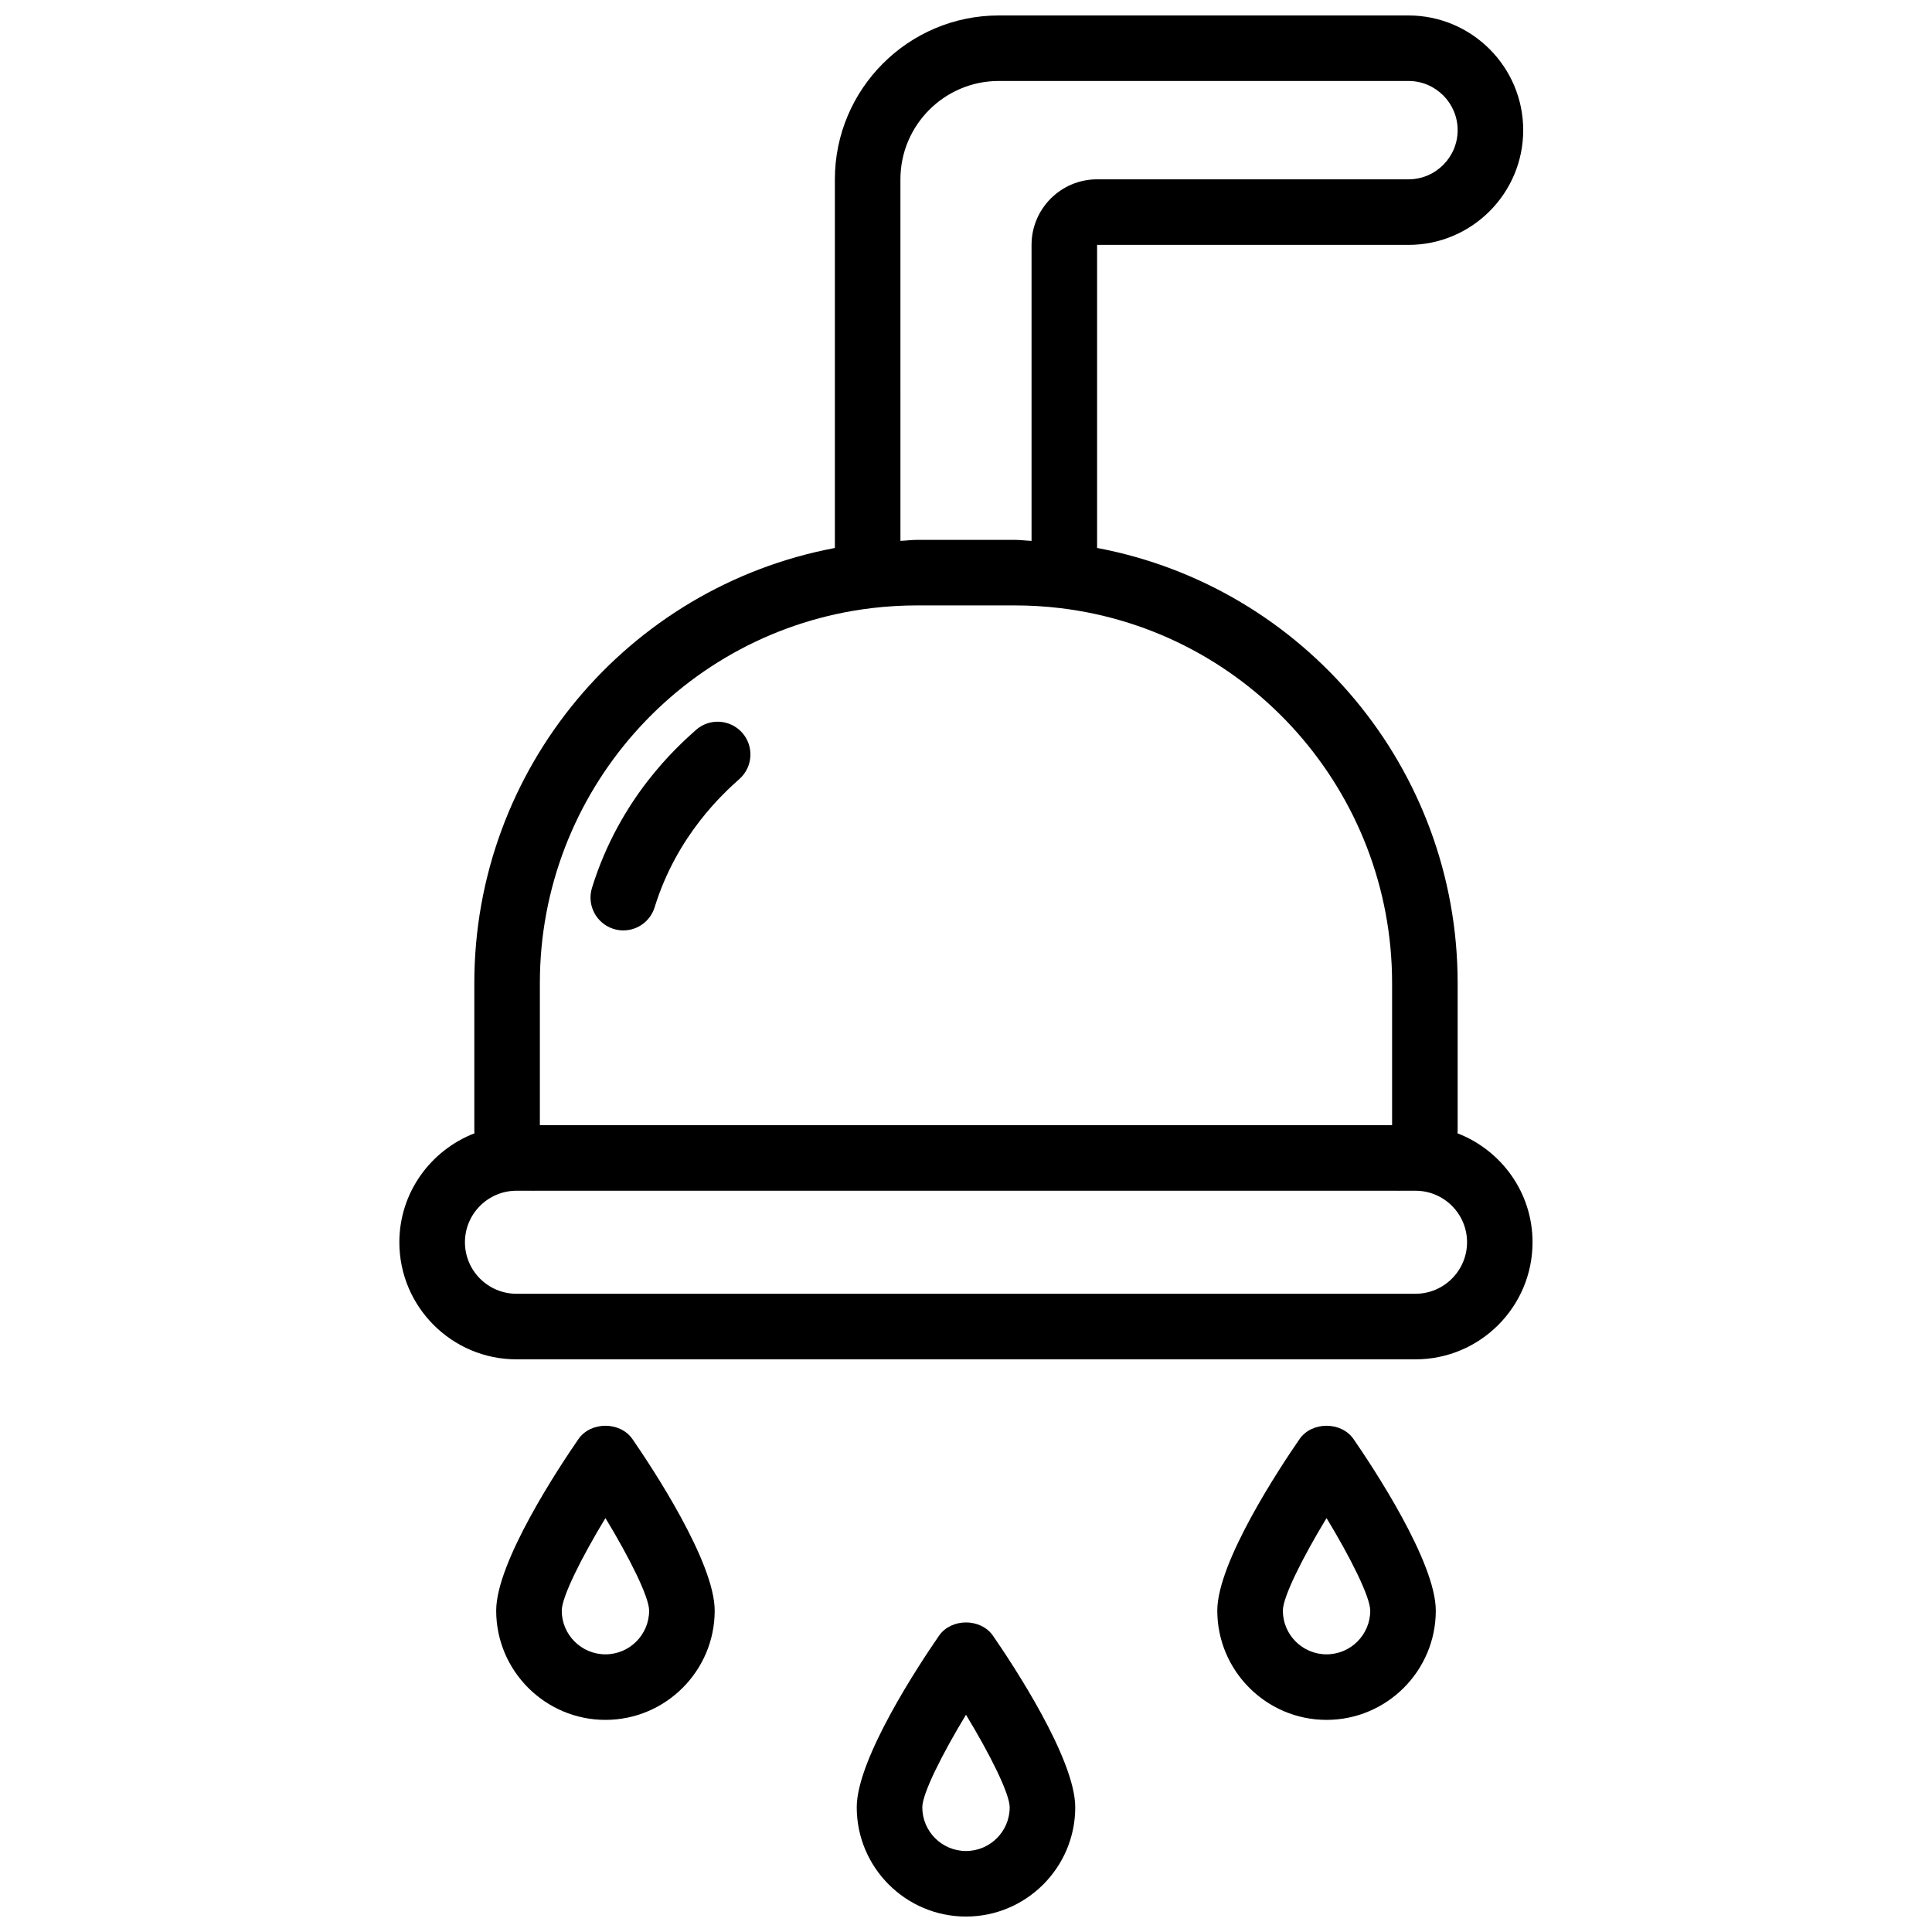<?xml version="1.0" encoding="UTF-8"?>
<!-- Uploaded to: SVG Repo, www.svgrepo.com, Generator: SVG Repo Mixer Tools -->
<svg width="800px" height="800px" version="1.1" viewBox="144 144 512 512" xmlns="http://www.w3.org/2000/svg">
 <defs>
  <clipPath id="b">
   <path d="m249 148.09h302v356.91h-302z"/>
  </clipPath>
  <clipPath id="a">
   <path d="m371 573h58v78.902h-58z"/>
  </clipPath>
 </defs>
 <g clip-path="url(#b)">
  <path d="m530.24 444.33c0-0.188 0.051-0.363 0.051-0.555v-39.262c0-56.738-40.582-104.94-95.551-115.3v-80.312h82.52c16.766 0 30.406-13.637 30.406-30.402s-13.641-30.402-30.402-30.402h-108.58c-23.949 0-43.434 19.484-43.434 43.434v97.688c-54.969 10.363-95.551 58.562-95.551 115.3v39.262c0 0.191 0.051 0.363 0.051 0.555-11.613 4.492-19.918 15.695-19.918 28.883 0 17.102 13.926 31.02 31.027 31.02h238.25c17.113 0 31.027-13.914 31.027-31.02 0.016-13.18-8.281-24.395-19.895-28.887zm-121.56-278.87h108.58c7.188 0 13.031 5.848 13.031 13.031s-5.844 13.031-13.027 13.031h-82.523c-9.582 0-17.371 7.793-17.371 17.371v78.445c-1.512-0.059-2.996-0.27-4.516-0.27h-25.711c-1.52 0-2.996 0.207-4.516 0.27l-0.004-95.816c0-14.367 11.691-26.062 26.059-26.062zm-33.711 139.7c3.969-0.477 8.062-0.719 12.172-0.719h25.719c4.109 0 8.191 0.242 12.152 0.723 50.109 6.051 87.906 48.773 87.906 99.344v37.672h-225.85v-37.672c0-50.57 37.797-93.293 87.898-99.348zm144.15 181.7h-238.25c-7.531 0-13.656-6.125-13.656-13.645 0-7.531 6.125-13.656 13.656-13.656h4.301c0.086 0 0.164 0.027 0.25 0.027 0.043 0 0.078-0.027 0.129-0.027h228.9c0.043 0 0.078 0.027 0.129 0.027 0.086 0 0.164-0.027 0.25-0.027h4.301c7.531 0 13.656 6.125 13.656 13.656-0.016 7.519-6.137 13.645-13.668 13.645z"/>
 </g>
 <g clip-path="url(#a)">
  <path d="m392.85 577.48c-5.117 7.41-21.805 32.574-21.805 45.473 0 15.961 12.984 28.953 28.953 28.953 15.965 0 28.953-12.996 28.953-28.953 0-12.898-16.688-38.062-21.805-45.473-3.258-4.688-11.043-4.688-14.297 0zm7.148 57.055c-6.383 0-11.578-5.195-11.578-11.578 0-3.648 5.273-14.133 11.578-24.531 6.305 10.391 11.578 20.883 11.578 24.531 0 6.383-5.195 11.578-11.578 11.578z"/>
 </g>
 <path d="m297.3 525.36c-5.117 7.41-21.805 32.574-21.805 45.473 0 15.957 12.988 28.953 28.953 28.953 15.965 0 28.953-12.996 28.953-28.953 0-12.898-16.688-38.062-21.805-45.473-3.258-4.691-11.039-4.691-14.297 0zm7.148 57.055c-6.383 0-11.578-5.195-11.578-11.578 0-3.648 5.273-14.133 11.578-24.531 6.305 10.391 11.578 20.883 11.578 24.531 0 6.383-5.195 11.578-11.578 11.578z"/>
 <path d="m488.4 525.36c-5.117 7.41-21.805 32.574-21.805 45.473 0.004 15.957 12.988 28.953 28.953 28.953s28.953-12.996 28.953-28.953c0-12.898-16.688-38.062-21.805-45.473-3.254-4.691-11.039-4.691-14.297 0zm7.148 57.055c-6.383 0-11.578-5.195-11.578-11.578 0-3.648 5.273-14.133 11.578-24.531 6.305 10.391 11.578 20.883 11.578 24.531 0.004 6.383-5.191 11.578-11.578 11.578z"/>
 <path d="m306.62 390.18c0.859 0.262 1.711 0.391 2.562 0.391 3.719 0 7.148-2.398 8.305-6.133 5.926-19.195 18.391-30.352 22.488-34.016 3.578-3.195 3.883-8.688 0.695-12.266-3.215-3.578-8.695-3.883-12.266-0.688-4.996 4.457-20.18 18.031-27.527 41.844-1.406 4.586 1.164 9.449 5.742 10.867z"/>
</svg>
